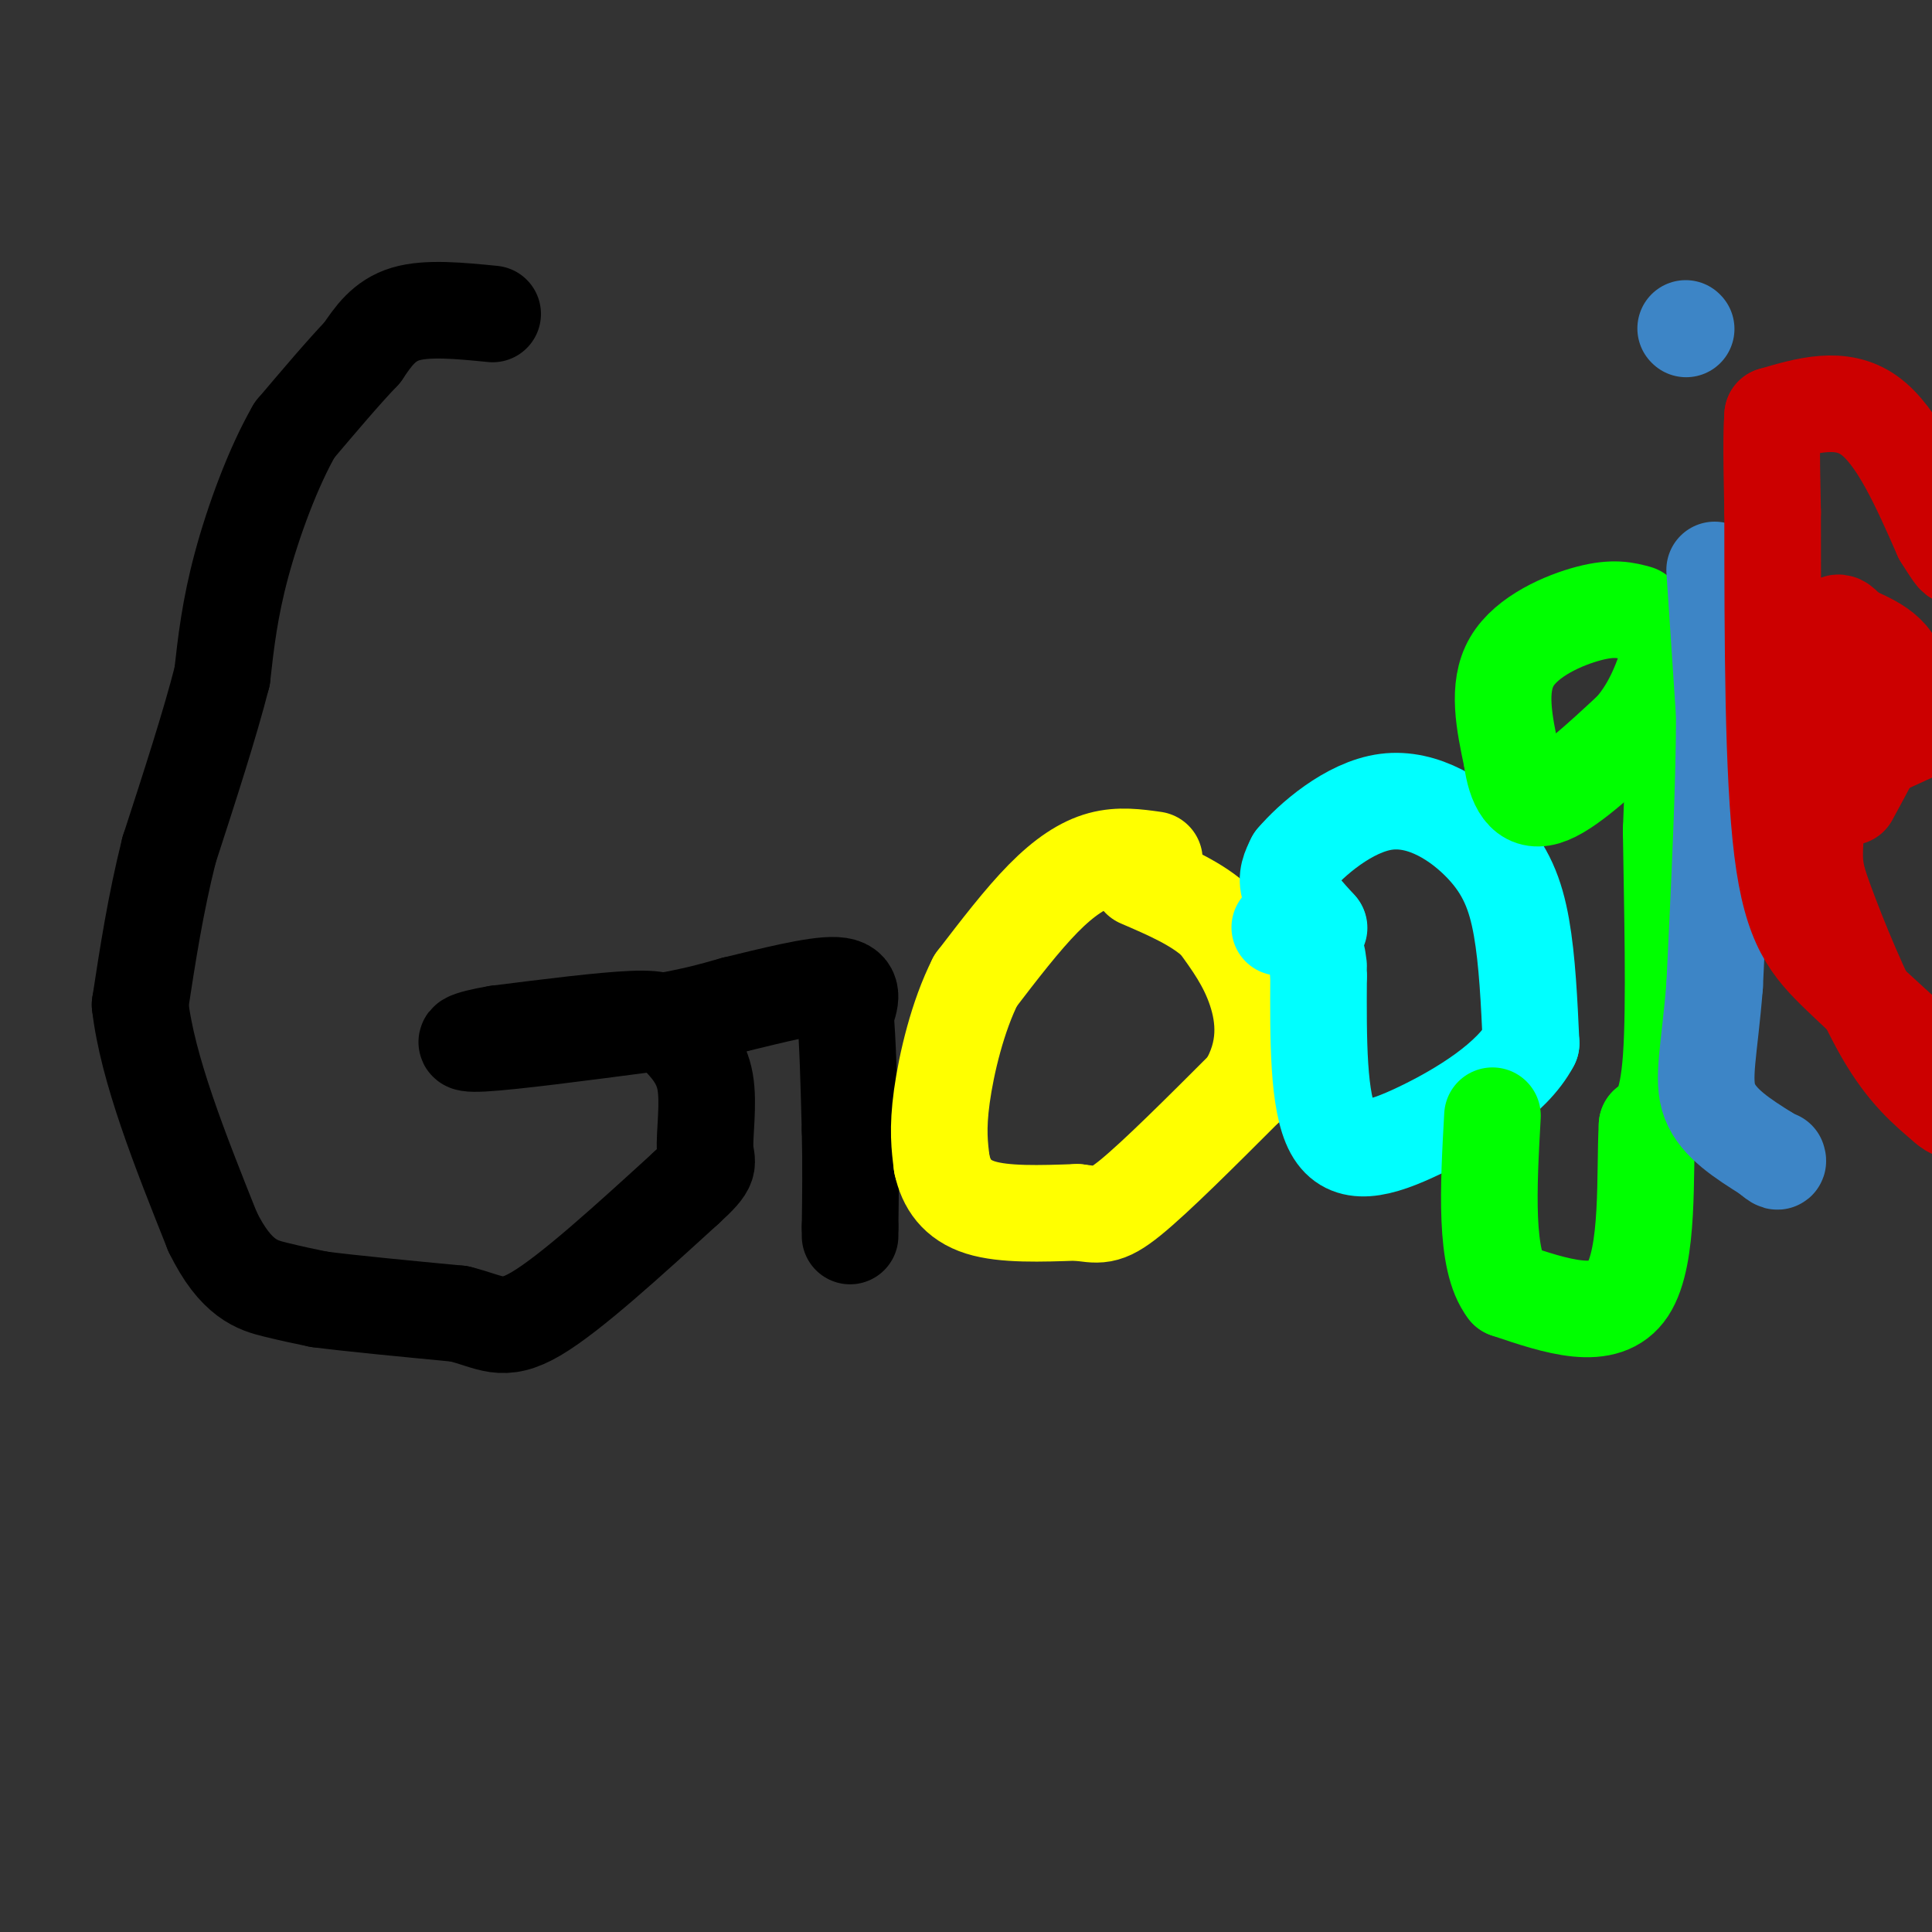 <svg viewBox='0 0 400 400' version='1.1' xmlns='http://www.w3.org/2000/svg' xmlns:xlink='http://www.w3.org/1999/xlink'><rect x="0" y="0" width="400" height="400" fill="#333333" stroke="none"/><g fill='none' stroke='#000000' stroke-width='20' stroke-linecap='round' stroke-linejoin='round'><path d='M102,65c-6.750,-0.667 -13.500,-1.333 -18,0c-4.500,1.333 -6.750,4.667 -9,8'/><path d='M75,73c-3.833,4.000 -8.917,10.000 -14,16'/><path d='M61,89c-4.444,7.689 -8.556,18.911 -11,28c-2.444,9.089 -3.222,16.044 -4,23'/><path d='M46,140c-2.500,9.833 -6.750,22.917 -11,36'/><path d='M35,176c-2.833,11.333 -4.417,21.667 -6,32'/><path d='M29,208c1.500,13.167 8.250,30.083 15,47'/><path d='M44,255c4.822,9.889 9.378,11.111 13,12c3.622,0.889 6.311,1.444 9,2'/><path d='M66,269c6.333,0.833 17.667,1.917 29,3'/><path d='M95,272c6.689,1.622 8.911,4.178 16,0c7.089,-4.178 19.044,-15.089 31,-26'/><path d='M142,246c5.631,-5.119 4.208,-4.917 4,-8c-0.208,-3.083 0.798,-9.452 0,-14c-0.798,-4.548 -3.399,-7.274 -6,-10'/><path d='M140,214c-1.689,-2.356 -2.911,-3.244 -9,-3c-6.089,0.244 -17.044,1.622 -28,3'/><path d='M103,214c-6.533,1.089 -8.867,2.311 -3,2c5.867,-0.311 19.933,-2.156 34,-4'/><path d='M134,212c8.667,-1.333 13.333,-2.667 18,-4'/><path d='M152,208c7.378,-1.778 16.822,-4.222 21,-4c4.178,0.222 3.089,3.111 2,6'/><path d='M175,210c0.500,5.000 0.750,14.500 1,24'/><path d='M176,234c0.167,7.333 0.083,13.667 0,20'/><path d='M176,254c0.000,3.333 0.000,1.667 0,0'/></g>
<g fill='none' stroke='#ffff00' stroke-width='20' stroke-linecap='round' stroke-linejoin='round'><path d='M239,178c-3.622,-0.511 -7.244,-1.022 -11,0c-3.756,1.022 -7.644,3.578 -12,8c-4.356,4.422 -9.178,10.711 -14,17'/><path d='M202,203c-3.733,7.356 -6.067,17.244 -7,24c-0.933,6.756 -0.467,10.378 0,14'/><path d='M195,241c0.889,4.133 3.111,7.467 8,9c4.889,1.533 12.444,1.267 20,1'/><path d='M223,251c4.489,0.511 5.711,1.289 11,-3c5.289,-4.289 14.644,-13.644 24,-23'/><path d='M258,225c4.533,-7.400 3.867,-14.400 2,-20c-1.867,-5.600 -4.933,-9.800 -8,-14'/><path d='M252,191c-4.000,-3.833 -10.000,-6.417 -16,-9'/></g>
<g fill='none' stroke='#00ffff' stroke-width='20' stroke-linecap='round' stroke-linejoin='round'><path d='M268,192c-1.667,0.000 -3.333,0.000 -3,0c0.333,0.000 2.667,0.000 5,0'/><path d='M273,192c0.000,0.000 0.100,0.100 0.1,0.1'/><path d='M273,192c-2.583,-2.833 -5.167,-5.667 -6,-8c-0.833,-2.333 0.083,-4.167 1,-6'/><path d='M268,178c3.367,-3.997 11.284,-10.989 19,-12c7.716,-1.011 15.231,3.959 20,9c4.769,5.041 6.791,10.155 8,17c1.209,6.845 1.604,15.423 2,24'/><path d='M317,216c-3.857,7.405 -14.500,13.917 -23,18c-8.500,4.083 -14.857,5.738 -18,0c-3.143,-5.738 -3.071,-18.869 -3,-32'/><path d='M273,202c-0.500,-5.667 -0.250,-3.833 0,-2'/></g>
<g fill='none' stroke='#00ff00' stroke-width='20' stroke-linecap='round' stroke-linejoin='round'><path d='M339,127c-2.444,-0.667 -4.889,-1.333 -10,0c-5.111,1.333 -12.889,4.667 -16,10c-3.111,5.333 -1.556,12.667 0,20'/><path d='M313,157c0.756,5.511 2.644,9.289 7,8c4.356,-1.289 11.178,-7.644 18,-14'/><path d='M338,151c4.333,-5.000 6.167,-10.500 8,-16'/><path d='M346,135c1.333,3.500 0.667,20.250 0,37'/><path d='M346,172c0.222,15.578 0.778,36.022 0,47c-0.778,10.978 -2.889,12.489 -5,14'/><path d='M341,233c-0.556,9.733 0.556,27.067 -4,34c-4.556,6.933 -14.778,3.467 -25,0'/><path d='M312,267c-4.667,-6.000 -3.833,-21.000 -3,-36'/></g>
<g fill='none' stroke='#3d85c6' stroke-width='20' stroke-linecap='round' stroke-linejoin='round'><path d='M355,118c0.000,0.000 2.000,30.000 2,30'/><path d='M357,148c0.000,14.333 -1.000,35.167 -2,56'/><path d='M355,204c-1.067,13.556 -2.733,19.444 -1,24c1.733,4.556 6.867,7.778 12,11'/><path d='M366,239c2.333,2.000 2.167,1.500 2,1'/><path d='M349,68c0.000,0.000 0.100,0.100 0.1,0.1'/></g>
<g fill='none' stroke='#cc0000' stroke-width='20' stroke-linecap='round' stroke-linejoin='round'><path d='M383,165c5.000,-9.167 10.000,-18.333 10,-24c0.000,-5.667 -5.000,-7.833 -10,-10'/><path d='M383,131c-2.311,-2.533 -3.089,-3.867 -4,3c-0.911,6.867 -1.956,21.933 -3,37'/><path d='M376,171c-0.571,7.917 -0.500,9.208 2,16c2.500,6.792 7.429,19.083 12,27c4.571,7.917 8.786,11.458 13,15'/><path d='M403,229c2.500,2.167 2.250,0.083 2,-2'/><path d='M404,223c-8.422,-7.533 -16.844,-15.067 -23,-21c-6.156,-5.933 -10.044,-10.267 -12,-26c-1.956,-15.733 -1.978,-42.867 -2,-70'/><path d='M367,106c-0.333,-15.000 -0.167,-17.500 0,-20'/><path d='M367,86c7.083,-2.083 14.167,-4.167 20,0c5.833,4.167 10.417,14.583 15,25'/><path d='M402,111c3.000,4.833 3.000,4.417 3,4'/><path d='M400,150c0.000,0.000 -24.000,11.000 -24,11'/></g>
</svg>